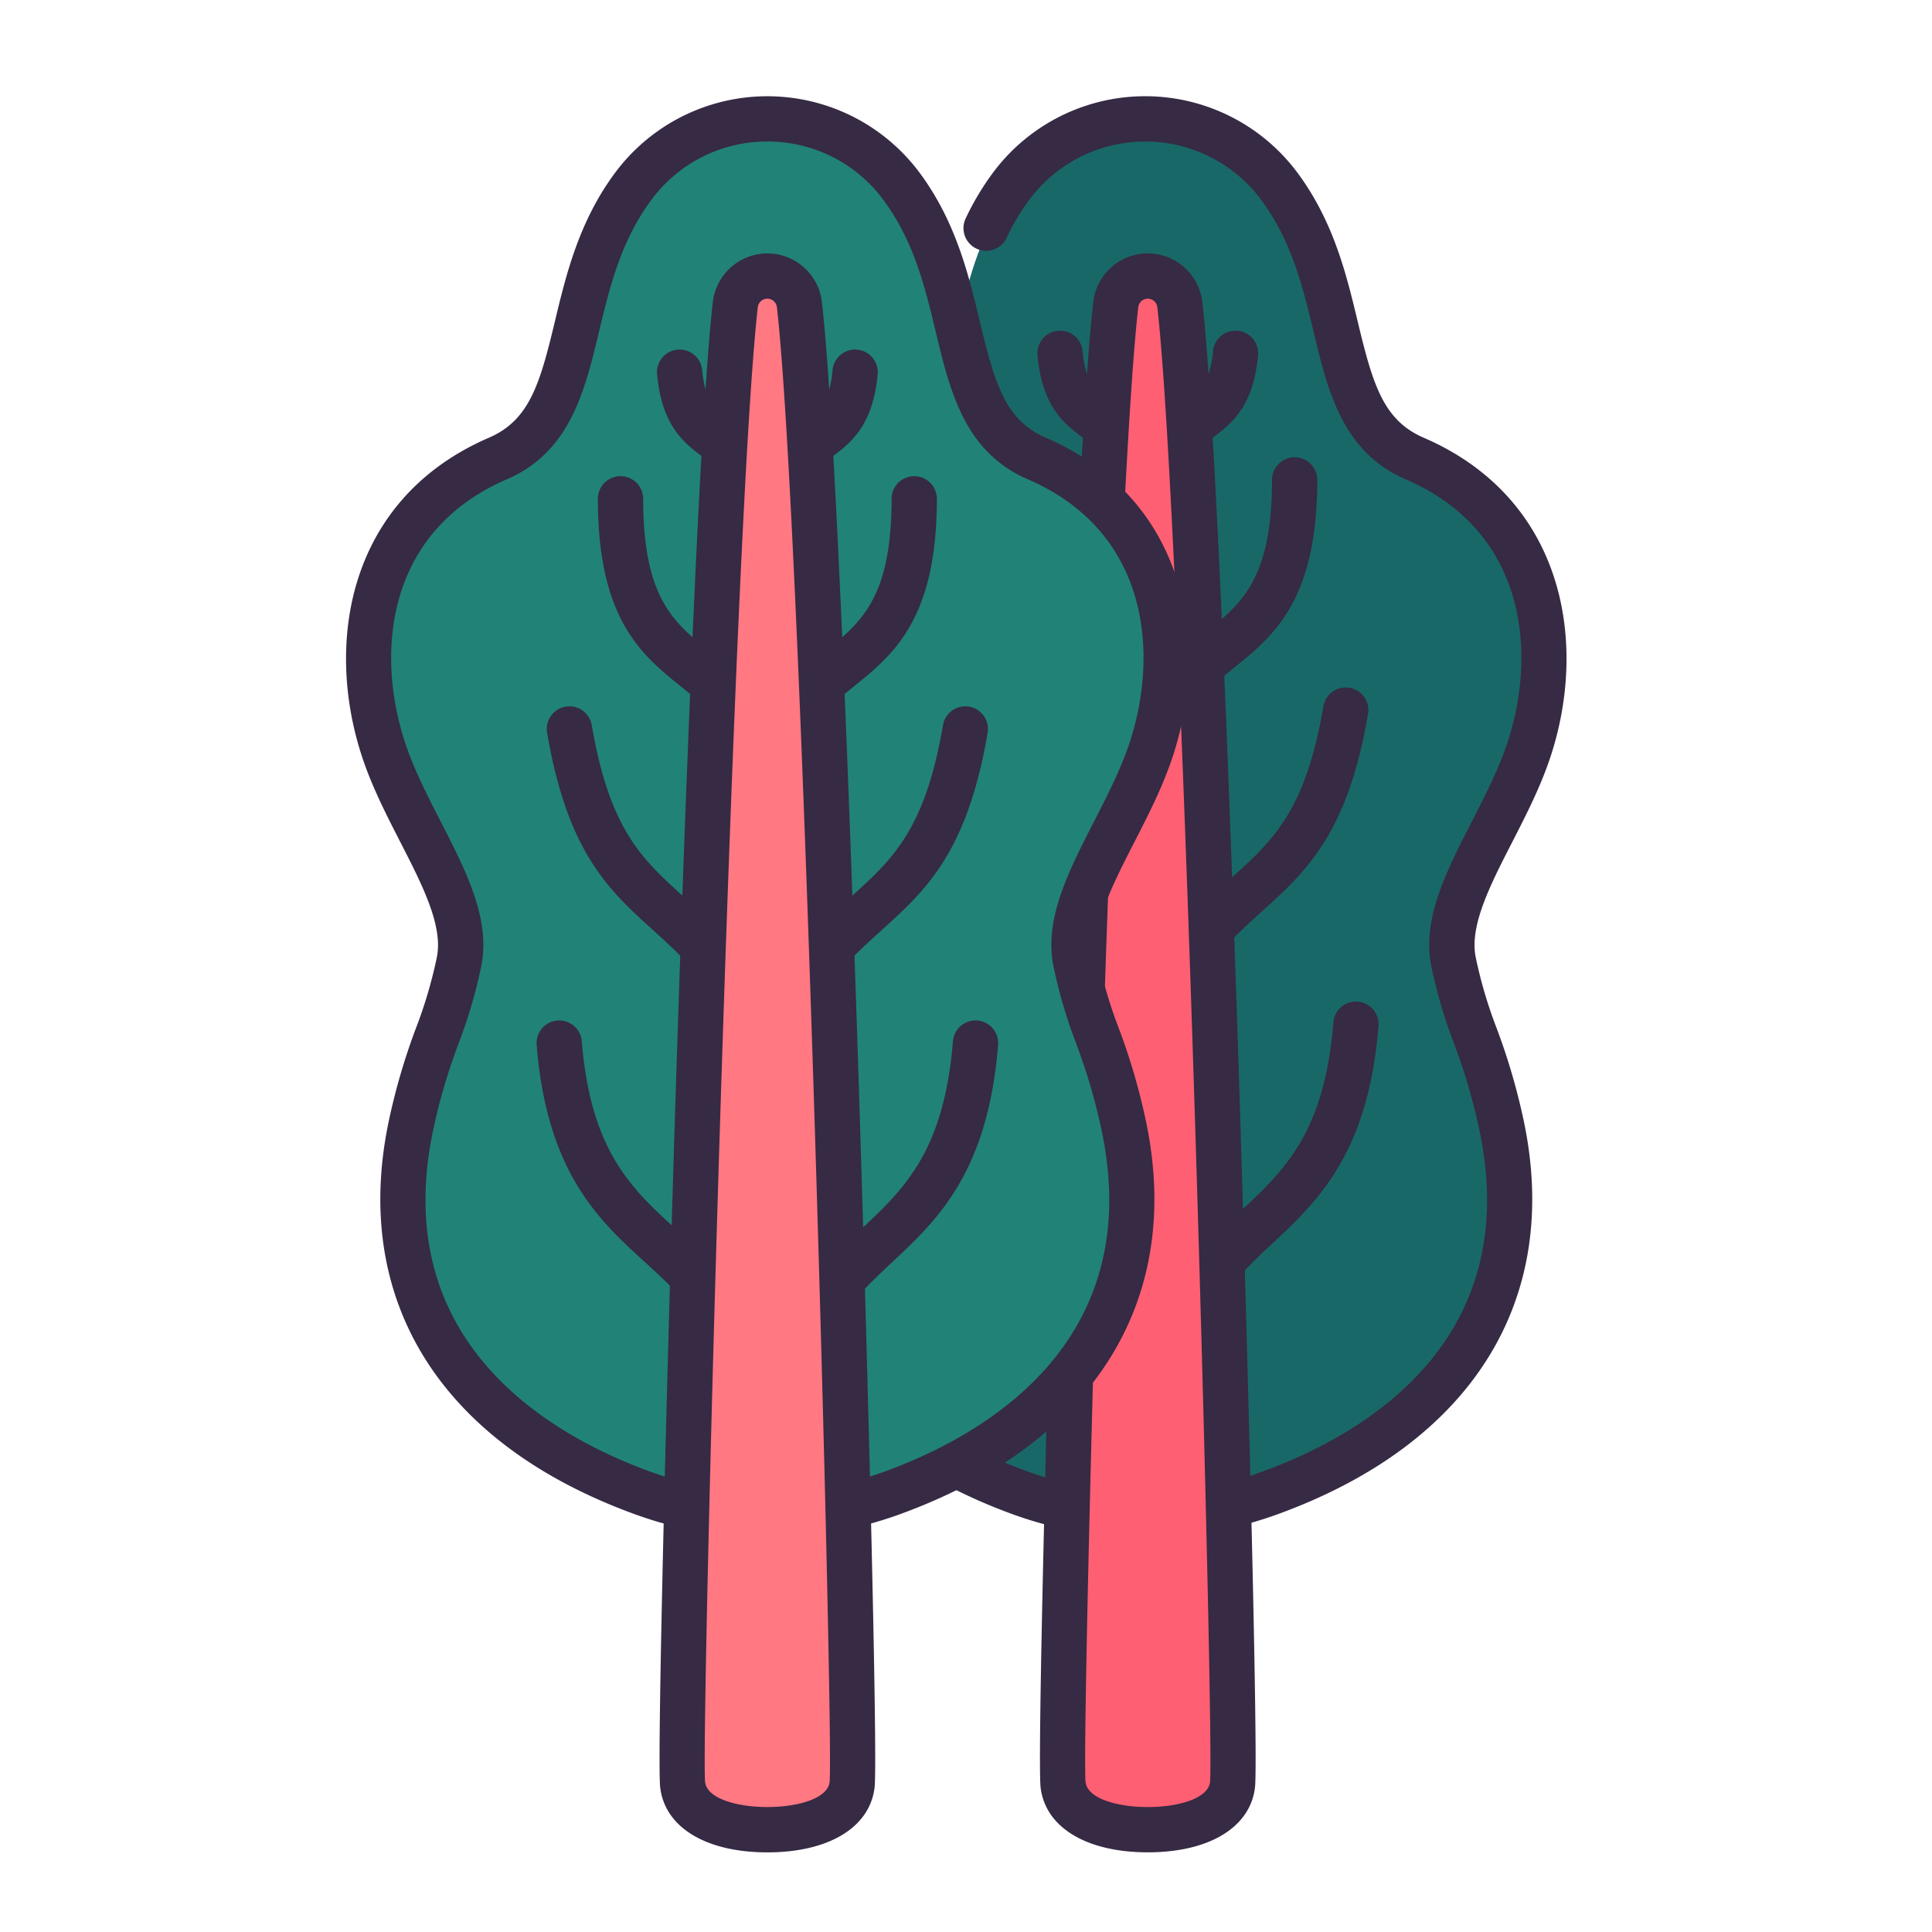 <svg id="LinealColor" viewBox="0 0 512 512" xmlns="http://www.w3.org/2000/svg"><path d="m405.907 198.606c-6.772 20.61-23.3 39.911-20.031 56.236 3.36 16.742 8.376 22.8 12.721 43.322 11.3 53.313-23.209 83.669-61.556 97.559a96.605 96.605 0 0 1 -65.729 0c-38.347-13.89-72.857-44.246-61.557-97.559 4.346-20.518 9.361-26.58 12.722-43.322 3.269-16.325-13.26-35.626-20.032-56.236-8.315-25.311-5.513-61.617 30.327-77.1 24.8-10.722 15.767-44.48 35.484-71.618a44.288 44.288 0 0 1 71.841 0c19.717 27.138 10.681 60.9 35.484 71.618 35.839 15.483 38.641 51.794 30.326 77.1z" fill="#196868"/><path d="m303.484 407.487a102.71 102.71 0 0 1 -34.912-6.124 142.938 142.938 0 0 1 -17.951-7.9 6 6 0 0 1 5.6-10.614 131.081 131.081 0 0 0 16.444 7.231 90.6 90.6 0 0 0 61.639 0c26.693-9.668 69.682-34.3 57.734-90.674a156.952 156.952 0 0 0 -6.725-22.9 131.878 131.878 0 0 1 -6.01-20.487c-2.493-12.449 3.938-25 10.747-38.287 3.516-6.863 7.153-13.961 9.467-21 7.7-23.451 5.255-55.782-27-69.719-16.763-7.245-20.632-23.374-24.374-38.972-2.805-11.691-5.705-23.781-13.585-34.627a38.287 38.287 0 0 0 -62.134 0 59.573 59.573 0 0 0 -5.695 9.671 6 6 0 0 1 -10.847-5.131 71.384 71.384 0 0 1 6.835-11.6 50.287 50.287 0 0 1 81.548 0c9.284 12.78 12.612 26.647 15.547 38.882 3.966 16.536 6.734 26.118 17.465 30.757 37.142 16.045 43.662 53.991 33.646 84.48-2.607 7.934-6.461 15.456-10.188 22.729-5.828 11.373-11.332 22.114-9.661 30.456a120.243 120.243 0 0 0 5.537 18.787 169.219 169.219 0 0 1 7.171 24.47c10.1 47.665-13.728 85.734-65.382 104.443a102.707 102.707 0 0 1 -34.909 6.123z" fill="#362a44"/><path d="m321.133 294.958c-1.656-52.667-5.942-178.955-9.958-214.067a7.045 7.045 0 0 0 -14 0c-4.016 35.112-8.3 161.4-9.957 214.067-2.488 79.119-4.726 172-4 177.88.963 7.776 11.456 10.546 20.954 10.546s19.991-2.77 20.954-10.546c.733-5.879-1.505-98.761-3.993-177.88z" fill="#ff5f72"/><path d="m359.824 265.448a5.991 5.991 0 0 0 -6.465 5.5c-2.342 28.927-12.8 39-23.947 49.431-.262-8.837-.525-17.456-.783-25.653-.383-12.178-.906-28.291-1.535-46.3 2.488-2.514 4.966-4.759 7.412-6.973 11.626-10.519 22.607-20.455 28.041-52.262a6 6 0 1 0 -11.829-2.02c-4.723 27.652-13.314 35.477-24.19 45.318-.624-17.217-1.326-35.522-2.079-53.4.906-.76 1.83-1.518 2.785-2.29 10.247-8.286 21.861-17.678 21.861-49.615a6 6 0 1 0 -12 0c0 22.262-5.821 30.319-13.3 36.87-.774-17.363-1.592-33.869-2.427-48.045 5.145-3.8 10.761-8.38 12.025-21.748a6 6 0 1 0 -11.946-1.129 25.86 25.86 0 0 1 -1.164 6c-.553-7.769-1.108-14.278-1.658-19.09a14.545 14.545 0 0 0 -28.9 0c-.551 4.812-1.106 11.321-1.658 19.09a25.86 25.86 0 0 1 -1.164-6 6 6 0 1 0 -11.946 1.129c1.263 13.368 6.88 17.949 12.025 21.748-3.108 52.751-5.975 137.853-7.259 178.714-2.218 70.512-4.822 171.959-3.945 179.038 1.308 10.563 12.19 17.124 28.4 17.124s27.089-6.561 28.4-17.124c.713-5.756-.876-73.91-2.687-137.09 2.345-2.489 4.812-4.811 7.329-7.164 11.887-11.11 25.359-23.7 28.1-57.593a6 6 0 0 0 -5.496-6.466zm-39.159 206.837c-.545 4.4-8.517 6.6-16.489 6.6s-15.943-2.2-16.488-6.6c-1.2-9.653 7.288-332.549 13.96-390.883a2.545 2.545 0 0 1 5.056 0c6.673 58.334 15.156 381.23 13.961 390.883z" fill="#362a44"/><path d="m305.088 198.606c-6.772 20.61-23.3 39.911-20.031 56.236 3.36 16.742 8.376 22.8 12.721 43.322 11.3 53.313-23.209 83.669-61.556 97.559a96.605 96.605 0 0 1 -65.729 0c-38.347-13.89-72.857-44.246-61.557-97.559 4.346-20.518 9.361-26.58 12.722-43.322 3.269-16.325-13.26-35.626-20.032-56.236-8.315-25.311-5.513-61.617 30.327-77.1 24.8-10.722 15.767-44.48 35.484-71.618a44.288 44.288 0 0 1 71.841 0c19.717 27.138 10.681 60.9 35.484 71.618 35.838 15.483 38.638 51.794 30.326 77.1z" fill="#218278"/><path d="m203.357 407.487a102.71 102.71 0 0 1 -34.912-6.124c-51.651-18.708-75.482-56.777-65.378-104.443a169.258 169.258 0 0 1 7.171-24.468 120.329 120.329 0 0 0 5.537-18.79c1.67-8.34-3.834-19.082-9.661-30.454-3.727-7.274-7.581-14.795-10.188-22.729-10.016-30.488-3.5-68.435 33.647-84.481 10.73-4.638 13.5-14.22 17.464-30.756 2.935-12.235 6.262-26.1 15.546-38.881a50.287 50.287 0 0 1 81.548 0c9.285 12.78 12.612 26.647 15.547 38.883 3.967 16.535 6.734 26.117 17.465 30.756 37.142 16.045 43.662 53.991 33.646 84.48-2.607 7.934-6.461 15.456-10.188 22.729-5.828 11.373-11.331 22.114-9.661 30.456a120.351 120.351 0 0 0 5.537 18.787 169.219 169.219 0 0 1 7.171 24.47c10.1 47.665-13.728 85.734-65.382 104.443a102.7 102.7 0 0 1 -34.909 6.123zm0-369.981a38.064 38.064 0 0 0 -31.067 15.911c-7.879 10.844-10.779 22.934-13.584 34.625-3.742 15.6-7.612 31.727-24.373 38.971-32.261 13.938-34.711 46.269-27.006 69.72 2.314 7.042 5.95 14.14 9.467 21 6.809 13.287 13.24 25.838 10.747 38.285a131.825 131.825 0 0 1 -6.01 20.49 156.7 156.7 0 0 0 -6.725 22.9c-11.949 56.373 31.041 81.007 57.73 90.674a90.6 90.6 0 0 0 61.639 0c26.693-9.668 69.682-34.3 57.734-90.674a156.7 156.7 0 0 0 -6.725-22.9 131.878 131.878 0 0 1 -6.01-20.487c-2.493-12.449 3.938-25 10.747-38.287 3.516-6.863 7.153-13.961 9.467-21 7.7-23.451 5.255-55.782-27.006-69.719-16.762-7.245-20.632-23.374-24.373-38.972-2.8-11.691-5.7-23.781-13.585-34.627a38.066 38.066 0 0 0 -31.067-15.91z" fill="#362a44"/><path d="m209.363 81a6.045 6.045 0 0 0 -12.011 0c-6.974 60.972-14.989 383.379-13.956 391.711.883 7.129 10.89 9.669 19.961 9.669s19.079-2.54 19.962-9.669c1.033-8.328-6.983-330.735-13.956-391.711z" fill="#ff7882"/><path d="m259.005 270.448a6 6 0 0 0 -6.464 5.5c-2.334 28.8-12.707 38.917-23.8 49.3-.31-10.54-.622-20.823-.927-30.518-.348-11.078-.813-25.415-1.367-41.471 2.432-2.446 4.853-4.639 7.244-6.8 11.626-10.519 22.607-20.455 28.041-52.262a6 6 0 1 0 -11.829-2.02c-4.7 27.5-13.223 35.393-24.016 45.16-.611-17.076-1.3-35.393-2.052-53.416.841-.7 1.7-1.4 2.584-2.112 10.247-8.286 21.861-17.678 21.861-49.615a6 6 0 0 0 -12 0c0 22.051-5.71 30.166-13.085 36.684-.752-17.177-1.547-33.665-2.363-48.064 5.068-3.761 10.507-8.415 11.748-21.543a6 6 0 1 0 -11.946-1.129 28.7 28.7 0 0 1 -.881 5.1c-.645-9.6-1.3-17.554-1.941-23.191a14.545 14.545 0 0 0 -28.9 0c-.645 5.637-1.3 13.594-1.942 23.191a28.8 28.8 0 0 1 -.88-5.1 6 6 0 1 0 -11.946 1.129c1.241 13.128 6.68 17.782 11.747 21.543-.815 14.4-1.611 30.887-2.362 48.064-7.375-6.519-13.086-14.634-13.086-36.684a6 6 0 0 0 -12 0c0 31.937 11.615 41.329 21.862 49.615.883.714 1.741 1.416 2.583 2.118-.747 18.021-1.44 36.336-2.051 53.41-10.794-9.767-19.318-17.657-24.016-45.16a6 6 0 1 0 -11.829 2.02c5.433 31.807 16.415 41.743 28.041 52.262 2.391 2.164 4.812 4.364 7.244 6.81-.554 16.053-1.019 30.388-1.367 41.464-.3 9.527-.607 19.621-.911 29.969-11.177-10.222-21.528-20.449-23.82-48.747a6 6 0 1 0 -11.961.969c2.745 33.88 16.549 46.475 28.728 57.587 2.251 2.055 4.466 4.081 6.59 6.217-1.762 62.011-3.269 127.409-2.571 133.043 1.309 10.563 12.19 17.124 28.4 17.124s27.089-6.562 28.4-17.124c.695-5.609-.8-70.473-2.549-132.245 2.3-2.433 4.725-4.7 7.191-7.009 11.886-11.11 25.359-23.7 28.1-57.593a6 6 0 0 0 -5.502-6.476zm-39.159 201.837c-.545 4.4-8.517 6.6-16.489 6.6s-15.943-2.2-16.488-6.6c-1.2-9.653 7.288-332.549 13.96-390.883a2.546 2.546 0 0 1 5.057 0c6.672 58.334 15.155 381.23 13.96 390.883z" fill="#362a44"/></svg>